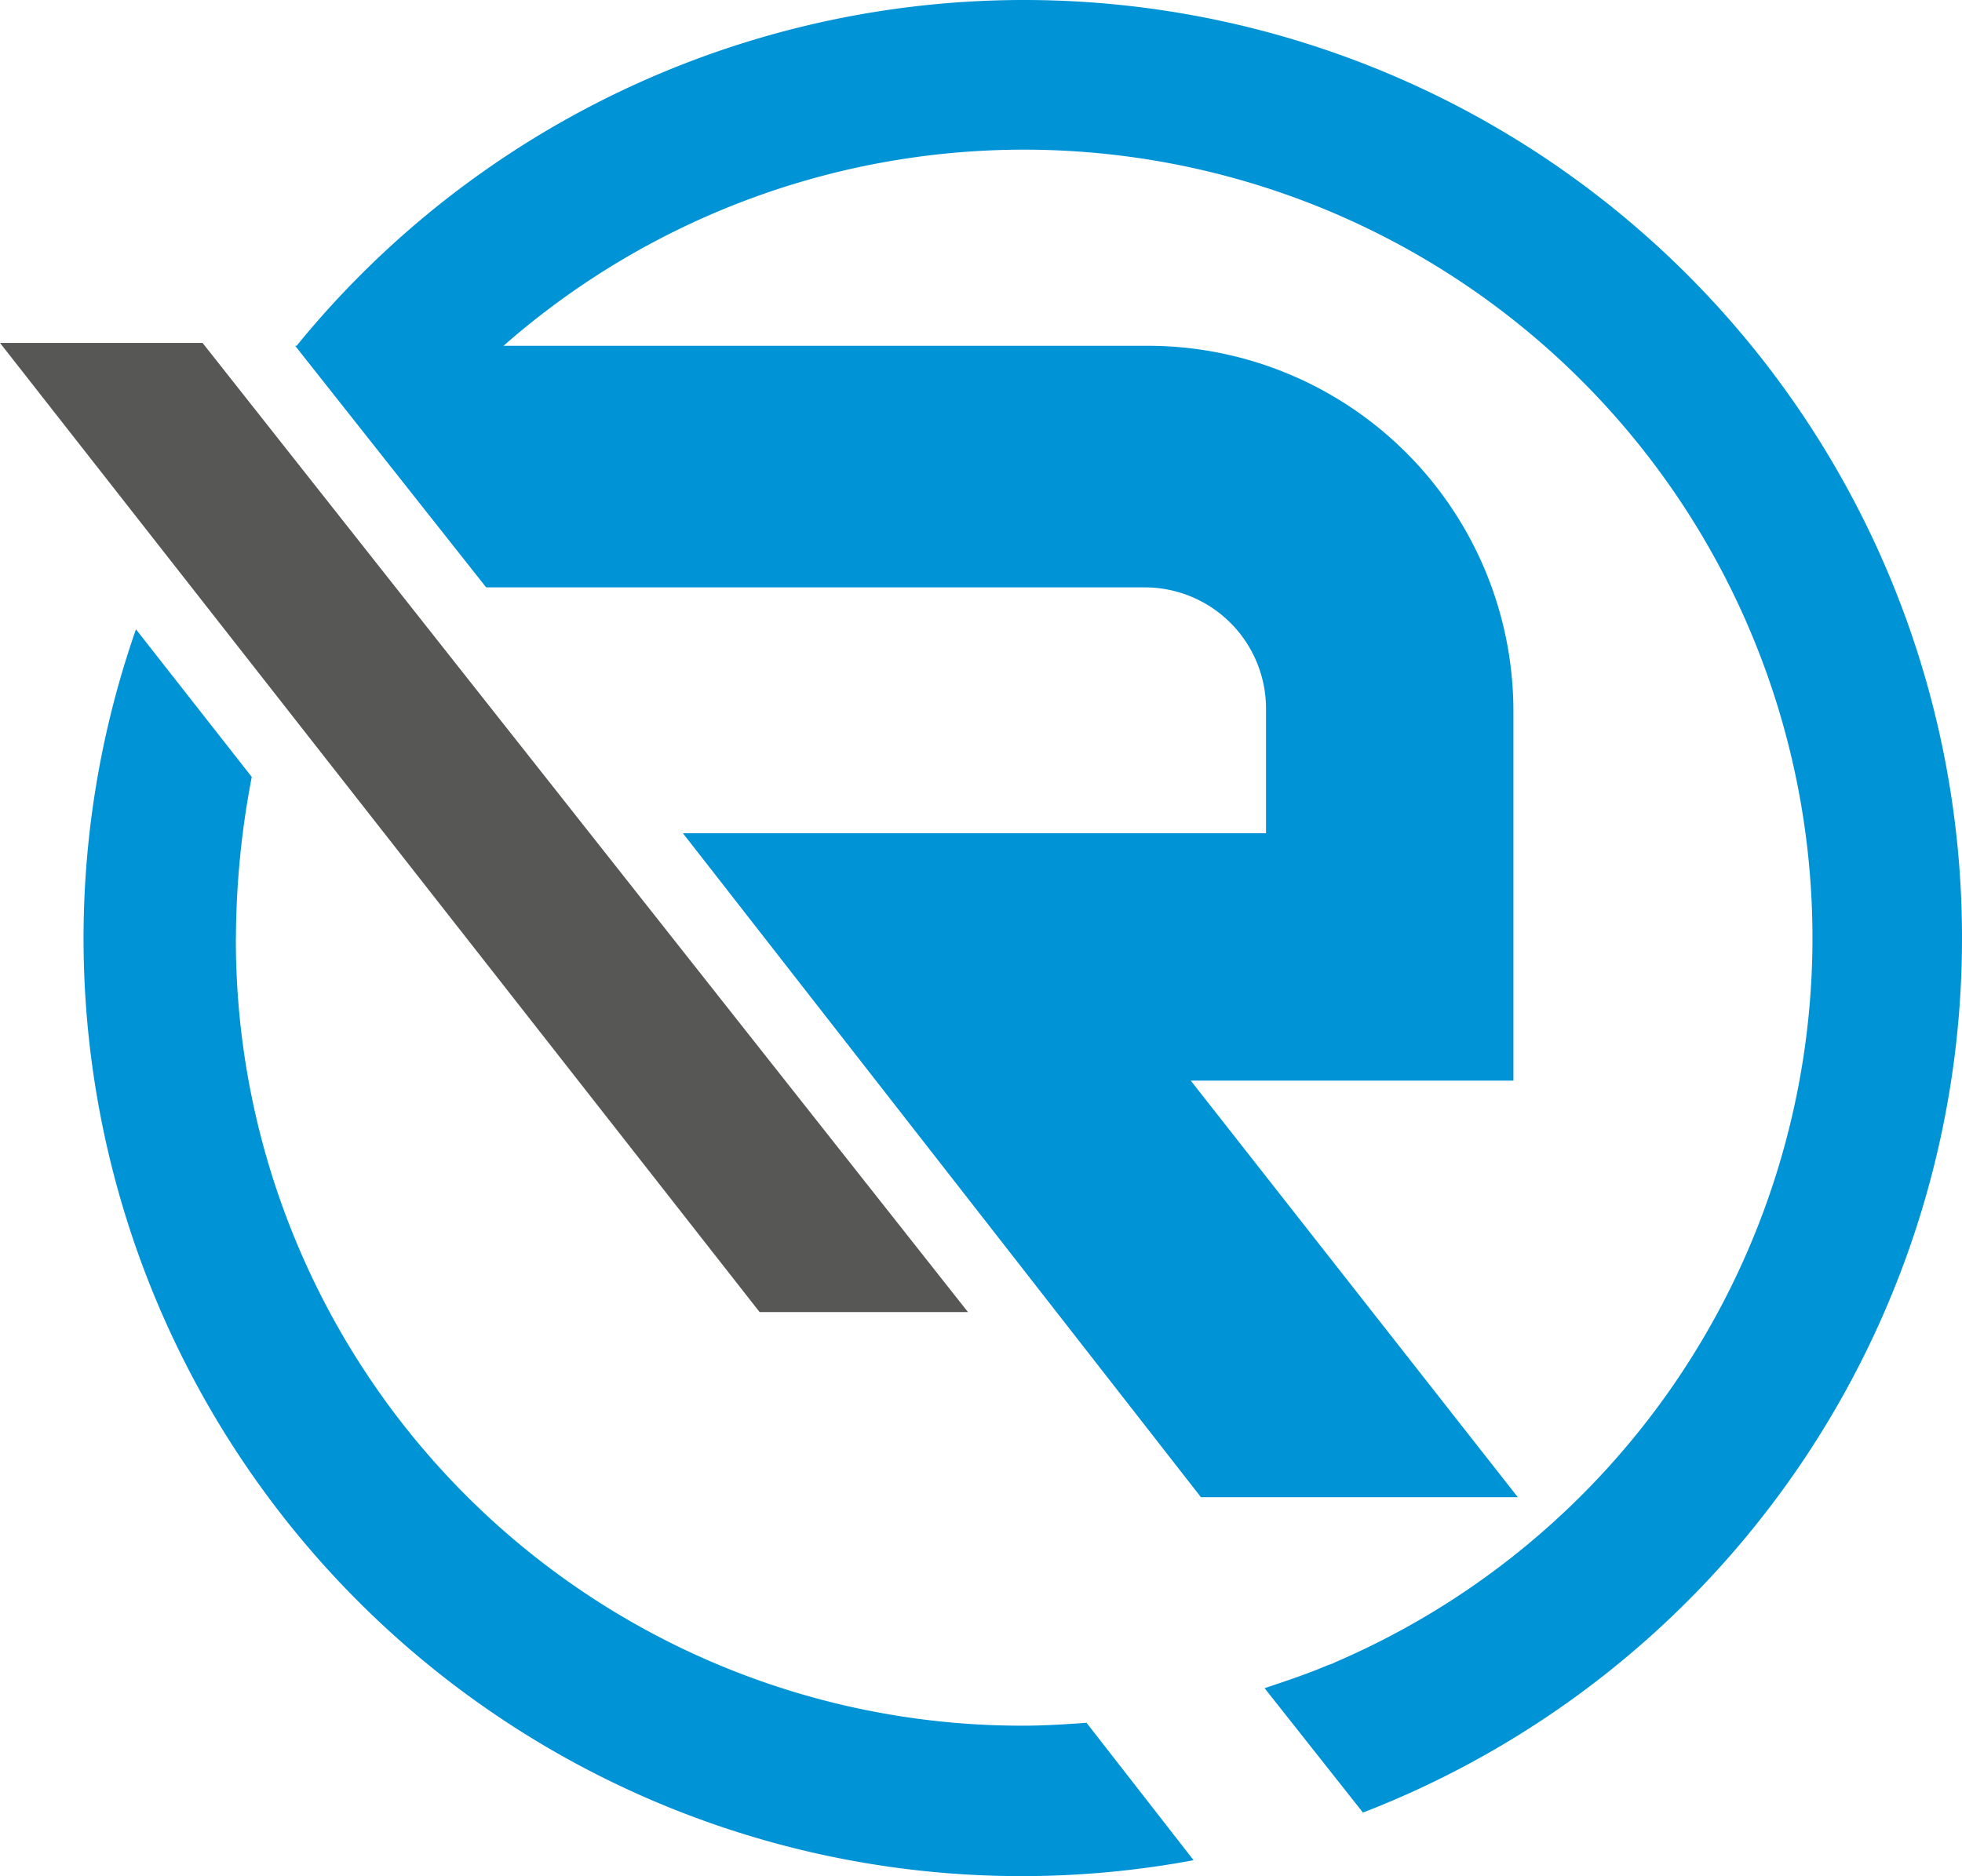 <?xml version="1.0" encoding="UTF-8" standalone="no"?>
<svg
   xmlns:dc="http://purl.org/dc/elements/1.1/"
   xmlns:cc="http://creativecommons.org/ns#"
   xmlns:rdf="http://www.w3.org/1999/02/22-rdf-syntax-ns#"
   xmlns:svg="http://www.w3.org/2000/svg"
   xmlns="http://www.w3.org/2000/svg"
   xmlns:sodipodi="http://sodipodi.sourceforge.net/DTD/sodipodi-0.dtd"
   xmlns:inkscape="http://www.inkscape.org/namespaces/inkscape"
   viewBox="0 0 90.899 86.941"
   version="1.1"
   id="svg14"
   sodipodi:docname="r-ms-logo.svg"
   width="90.899"
   height="86.941"
   inkscape:version="0.92.2 (5c3e80d, 2017-08-06)">
  <sodipodi:namedview
     pagecolor="#ffffff"
     bordercolor="#666666"
     borderopacity="1"
     objecttolerance="10"
     gridtolerance="10"
     guidetolerance="10"
     inkscape:pageopacity="0"
     inkscape:pageshadow="2"
     inkscape:window-width="1780"
     inkscape:window-height="1078"
     id="namedview16"
     showgrid="false"
     inkscape:zoom="6.4406484"
     inkscape:cx="44.715057"
     inkscape:cy="42.015646"
     inkscape:window-x="448"
     inkscape:window-y="80"
     inkscape:window-maximized="0"
     inkscape:current-layer="svg14" />
  <defs
     id="defs4">
    <style
       id="style2">.a{fill:#0093d6;}.b{fill:#575756;}</style>
  </defs>
  <path
     class="a"
     d="m 90.899,43.504 a 43.454,43.454 0 0 0 -77.157,-27.479 h -0.067 l 8.848,11.194 h 30.5 a 5.621,5.621 0 0 1 5.631,5.631 v 0 5.764 H 31.64 l 24,30.768 h 14.68 l -15.152,-19.305 h 14.948 v -17.093 a 16.936,16.936 0 0 0 -16.959,-16.959 H 23.328 a 36.53,36.53 0 1 1 38.543,61 l -0.134,0.067 -0.2,0.067 c -0.938,0.4 -1.944,0.737 -2.949,1.073 l 4.558,5.765 a 43.43,43.43 0 0 0 27.753,-40.493 m -79.969,0 a 40.148,40.148 0 0 1 0.734,-7.5 l -5.365,-6.841 a 43.456,43.456 0 0 0 49,57.041 l -4.96,-6.368 c -0.938,0.067 -1.944,0.134 -2.949,0.134 a 36.418,36.418 0 0 1 -36.463,-36.466"
     id="path6"
     inkscape:connector-curvature="0"
     style="fill:#0093d6" />
  <path
     class="b"
     d="m 0,15.891 35.192,44.911 h 9.653 l -35.461,-44.911 z"
     id="path10"
     inkscape:connector-curvature="0"
     style="fill:#575756" />
</svg>
